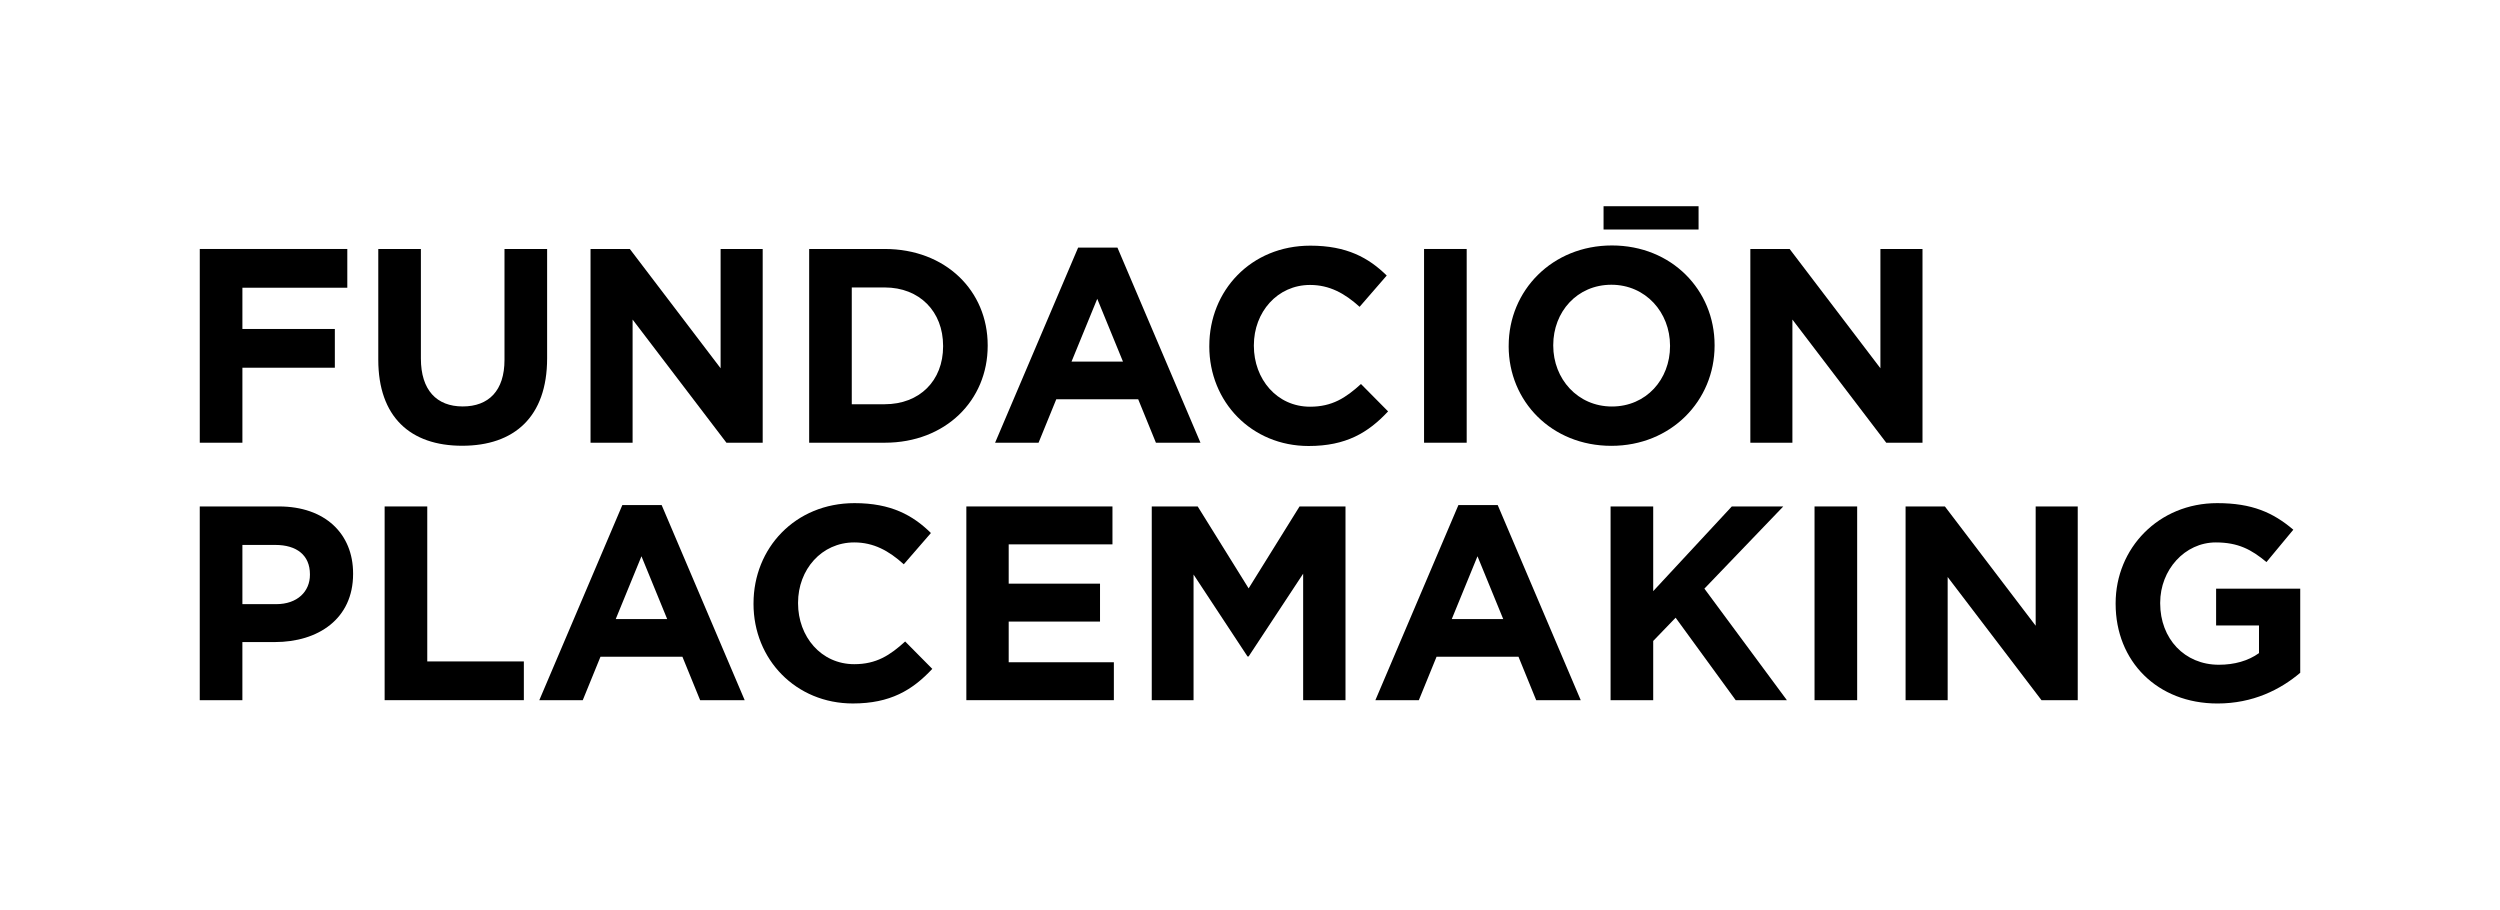 <?xml version="1.0" encoding="UTF-8"?>
<svg id="Layer_5" data-name="Layer 5" xmlns="http://www.w3.org/2000/svg" viewBox="0 0 1235.66 449.64">
  <polygon points="98.74 123.06 171.66 123.06 171.66 142.21 119.81 142.21 119.81 162.6 165.5 162.6 165.5 181.75 119.81 181.75 119.81 218.82 98.74 218.82 98.74 123.06"/>
  <path d="M186.97,177.78v-54.72h21.06v54.17c0,15.59,7.8,23.66,20.66,23.66s20.66-7.8,20.66-22.98v-54.85h21.07v54.03c0,29-16.28,43.23-42,43.23s-41.45-14.36-41.45-42.54"/>
  <polygon points="291.88 123.06 311.3 123.06 356.17 182.02 356.17 123.06 376.97 123.06 376.97 218.82 359.05 218.82 312.67 157.94 312.67 218.82 291.88 218.82 291.88 123.06"/>
  <path d="M399.94,123.06h37.35c30.09,0,50.89,20.66,50.89,47.61v.27c0,26.95-20.8,47.88-50.89,47.88h-37.35v-95.76ZM437.28,199.8c17.23,0,28.86-11.63,28.86-28.59v-.27c0-16.96-11.63-28.86-28.86-28.86h-16.28v57.73h16.28Z"/>
  <path d="M532.89,122.38h19.42l41.04,96.44h-22.02l-8.76-21.48h-40.49l-8.76,21.48h-21.48l41.04-96.44ZM555.05,178.74l-12.72-31.05-12.72,31.05h25.44Z"/>
  <path d="M597.72,171.21v-.27c0-27.22,20.52-49.52,49.93-49.52,18.06,0,28.86,6.02,37.76,14.77l-13.41,15.46c-7.39-6.7-14.91-10.81-24.49-10.81-16.14,0-27.77,13.41-27.77,29.82v.27c0,16.42,11.35,30.09,27.77,30.09,10.94,0,17.65-4.38,25.17-11.22l13.4,13.54c-9.85,10.53-20.79,17.1-39.26,17.1-28.18,0-49.11-21.75-49.11-49.25"/>
  <rect x="703.86" y="123.06" width="21.07" height="95.76"/>
  <polygon points="865.13 123.06 884.55 123.06 929.42 182.02 929.42 123.06 950.22 123.06 950.22 218.82 932.3 218.82 885.92 157.94 885.92 218.82 865.13 218.82 865.13 123.06"/>
  <path d="M98.74,250.32h39.12c22.85,0,36.66,13.54,36.66,33.11v.27c0,22.16-17.23,33.65-38.71,33.65h-16.01v28.73h-21.07v-95.76ZM136.5,298.61c10.53,0,16.69-6.29,16.69-14.5v-.27c0-9.44-6.57-14.5-17.1-14.5h-16.28v29.27h16.69Z"/>
  <polygon points="190.11 250.32 211.18 250.32 211.18 326.92 258.92 326.92 258.92 346.07 190.11 346.07 190.11 250.32"/>
  <path d="M307.61,249.63h19.42l41.04,96.44h-22.02l-8.76-21.48h-40.49l-8.76,21.48h-21.48l41.04-96.44ZM329.77,305.99l-12.72-31.05-12.72,31.05h25.44Z"/>
  <path d="M372.44,298.47v-.27c0-27.22,20.52-49.52,49.93-49.52,18.06,0,28.86,6.02,37.75,14.77l-13.41,15.46c-7.39-6.7-14.91-10.81-24.49-10.81-16.14,0-27.77,13.41-27.77,29.82v.27c0,16.42,11.35,30.09,27.77,30.09,10.94,0,17.65-4.38,25.17-11.22l13.41,13.54c-9.85,10.53-20.79,17.1-39.26,17.1-28.18,0-49.11-21.75-49.11-49.25"/>
  <polygon points="477.63 250.32 549.85 250.32 549.85 269.06 498.56 269.06 498.56 288.48 543.7 288.48 543.7 307.22 498.56 307.22 498.56 327.33 550.54 327.33 550.54 346.07 477.63 346.07 477.63 250.32"/>
  <polygon points="569.27 250.32 591.98 250.32 617.15 290.81 642.32 250.32 665.03 250.32 665.03 346.07 644.1 346.07 644.1 283.56 617.15 324.46 616.6 324.46 589.93 283.97 589.93 346.07 569.27 346.07 569.27 250.32"/>
  <path d="M720.83,249.63h19.43l41.04,96.44h-22.02l-8.75-21.48h-40.49l-8.76,21.48h-21.48l41.04-96.44ZM742.99,305.99l-12.72-31.05-12.72,31.05h25.44Z"/>
  <polygon points="796.05 250.32 817.12 250.32 817.12 292.18 855.97 250.32 881.41 250.32 842.42 290.94 883.19 346.07 857.89 346.07 828.2 305.31 817.12 316.8 817.12 346.07 796.05 346.07 796.05 250.32"/>
  <rect x="896.86" y="250.32" width="21.07" height="95.76"/>
  <polygon points="941.86 250.32 961.29 250.32 1006.16 309.28 1006.16 250.32 1026.95 250.32 1026.95 346.07 1009.03 346.07 962.66 285.2 962.66 346.07 941.86 346.07 941.86 250.32"/>
  <path d="M1045.68,298.47v-.27c0-27.22,21.21-49.52,50.2-49.52,17.24,0,27.63,4.65,37.62,13.13l-13.27,16c-7.39-6.16-13.96-9.71-25.04-9.71-15.32,0-27.49,13.54-27.49,29.82v.27c0,17.51,12.04,30.37,29,30.37,7.66,0,14.5-1.91,19.84-5.75v-13.68h-21.2v-18.19h41.58v41.59c-9.85,8.34-23.39,15.18-40.9,15.18-29.82,0-50.34-20.93-50.34-49.25"/>
  <path d="M745.69,171.11v-.27c0-27.22,21.48-49.52,51.02-49.52s50.75,22.03,50.75,49.25v.27c0,27.22-21.48,49.52-51.03,49.52s-50.75-22.03-50.75-49.25M825.44,171.11v-.27c0-16.42-12.04-30.1-29-30.1s-28.73,13.41-28.73,29.82v.27c0,16.42,12.04,30.09,29,30.09s28.73-13.41,28.73-29.82"/>
  <rect x="792.58" y="101.93" width="46.96" height="11.51"/>
</svg>